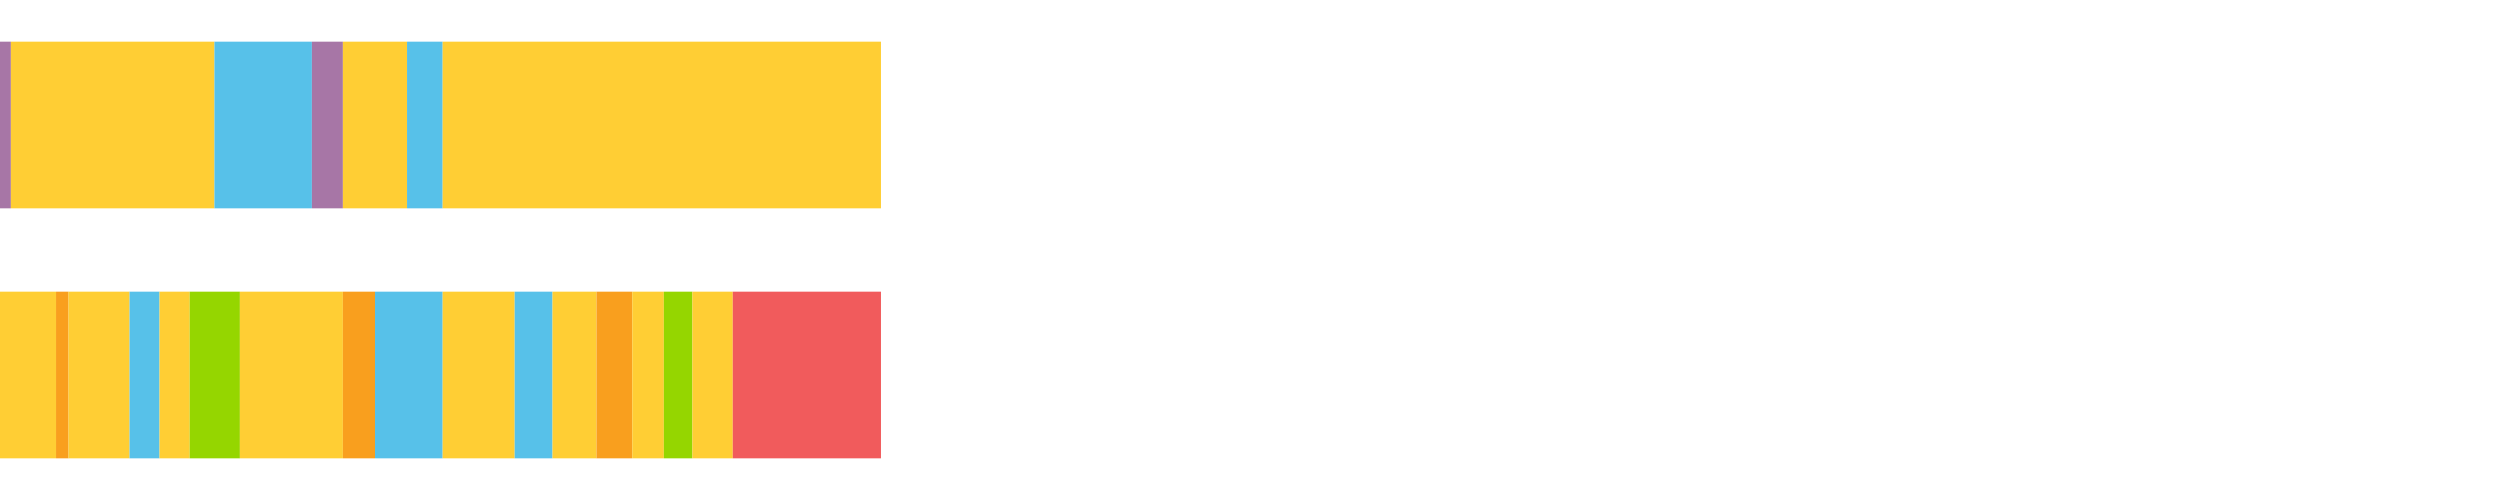 <?xml version="1.0" encoding="UTF-8"?>
<svg xmlns="http://www.w3.org/2000/svg" xmlns:xlink="http://www.w3.org/1999/xlink" width="1080pt" height="216pt" viewBox="0 0 1080 216" version="1.1">
<g><path style="stroke:none;fill-rule:nonzero;fill:#A776A6;fill-opacity:1;" d="M 0.0 18 L 0.0 90 L 4.701 90 L 4.701 18 Z M 0.0 18"/><path style="stroke:none;fill-rule:nonzero;fill:#FFCE34;fill-opacity:1;" d="M 4.701 18 L 4.701 90 L 92.635 90 L 92.635 18 Z M 4.701 18"/><path style="stroke:none;fill-rule:nonzero;fill:#57C1E9;fill-opacity:1;" d="M 92.635 18 L 92.635 90 L 134.741 90 L 134.741 18 Z M 92.635 18"/><path style="stroke:none;fill-rule:nonzero;fill:#A776A6;fill-opacity:1;" d="M 134.741 18 L 134.741 90 L 148.128 90 L 148.128 18 Z M 134.741 18"/><path style="stroke:none;fill-rule:nonzero;fill:#FFCE34;fill-opacity:1;" d="M 148.128 18 L 148.128 90 L 175.839 90 L 175.839 18 Z M 148.128 18"/><path style="stroke:none;fill-rule:nonzero;fill:#57C1E9;fill-opacity:1;" d="M 175.839 18 L 175.839 90 L 191.227 90 L 191.227 18 Z M 175.839 18"/><path style="stroke:none;fill-rule:nonzero;fill:#FFCE34;fill-opacity:1;" d="M 191.227 18 L 191.227 90 L 380.581 90 L 380.581 18 Z M 191.227 18"/><path style="stroke:none;fill-rule:nonzero;fill:#FFCE34;fill-opacity:1;" d="M 0.0 126 L 0.0 198 L 24.207 198 L 24.207 126 Z M 0.0 126"/><path style="stroke:none;fill-rule:nonzero;fill:#F99F1E;fill-opacity:1;" d="M 24.207 126 L 24.207 198 L 29.61 198 L 29.61 126 Z M 24.207 126"/><path style="stroke:none;fill-rule:nonzero;fill:#FFCE34;fill-opacity:1;" d="M 29.61 126 L 29.61 198 L 55.974 198 L 55.974 126 Z M 29.61 126"/><path style="stroke:none;fill-rule:nonzero;fill:#57C1E9;fill-opacity:1;" d="M 55.974 126 L 55.974 198 L 68.916 198 L 68.916 126 Z M 55.974 126"/><path style="stroke:none;fill-rule:nonzero;fill:#FFCE34;fill-opacity:1;" d="M 68.916 126 L 68.916 198 L 81.949 198 L 81.949 126 Z M 68.916 126"/><path style="stroke:none;fill-rule:nonzero;fill:#95D600;fill-opacity:1;" d="M 81.949 126 L 81.949 198 L 103.631 198 L 103.631 126 Z M 81.949 126"/><path style="stroke:none;fill-rule:nonzero;fill:#FFCE34;fill-opacity:1;" d="M 103.631 126 L 103.631 198 L 148.128 198 L 148.128 126 Z M 103.631 126"/><path style="stroke:none;fill-rule:nonzero;fill:#F99F1E;fill-opacity:1;" d="M 148.128 126 L 148.128 198 L 162.002 198 L 162.002 126 Z M 148.128 126"/><path style="stroke:none;fill-rule:nonzero;fill:#57C1E9;fill-opacity:1;" d="M 162.002 126 L 162.002 198 L 191.227 198 L 191.227 126 Z M 162.002 126"/><path style="stroke:none;fill-rule:nonzero;fill:#FFCE34;fill-opacity:1;" d="M 191.227 126 L 191.227 198 L 222.341 198 L 222.341 126 Z M 191.227 126"/><path style="stroke:none;fill-rule:nonzero;fill:#57C1E9;fill-opacity:1;" d="M 222.341 126 L 222.341 198 L 238.687 198 L 238.687 126 Z M 222.341 126"/><path style="stroke:none;fill-rule:nonzero;fill:#FFCE34;fill-opacity:1;" d="M 238.687 126 L 238.687 198 L 257.684 198 L 257.684 126 Z M 238.687 126"/><path style="stroke:none;fill-rule:nonzero;fill:#F99F1E;fill-opacity:1;" d="M 257.684 126 L 257.684 198 L 273.134 198 L 273.134 126 Z M 257.684 126"/><path style="stroke:none;fill-rule:nonzero;fill:#FFCE34;fill-opacity:1;" d="M 273.134 126 L 273.134 198 L 286.779 198 L 286.779 126 Z M 273.134 126"/><path style="stroke:none;fill-rule:nonzero;fill:#95D600;fill-opacity:1;" d="M 286.779 126 L 286.779 198 L 299.107 198 L 299.107 126 Z M 286.779 126"/><path style="stroke:none;fill-rule:nonzero;fill:#FFCE34;fill-opacity:1;" d="M 299.107 126 L 299.107 198 L 316.561 198 L 316.561 126 Z M 299.107 126"/><path style="stroke:none;fill-rule:nonzero;fill:#F15B5C;fill-opacity:1;" d="M 316.561 126 L 316.561 198 L 380.581 198 L 380.581 126 Z M 316.561 126"/></g>
</svg>